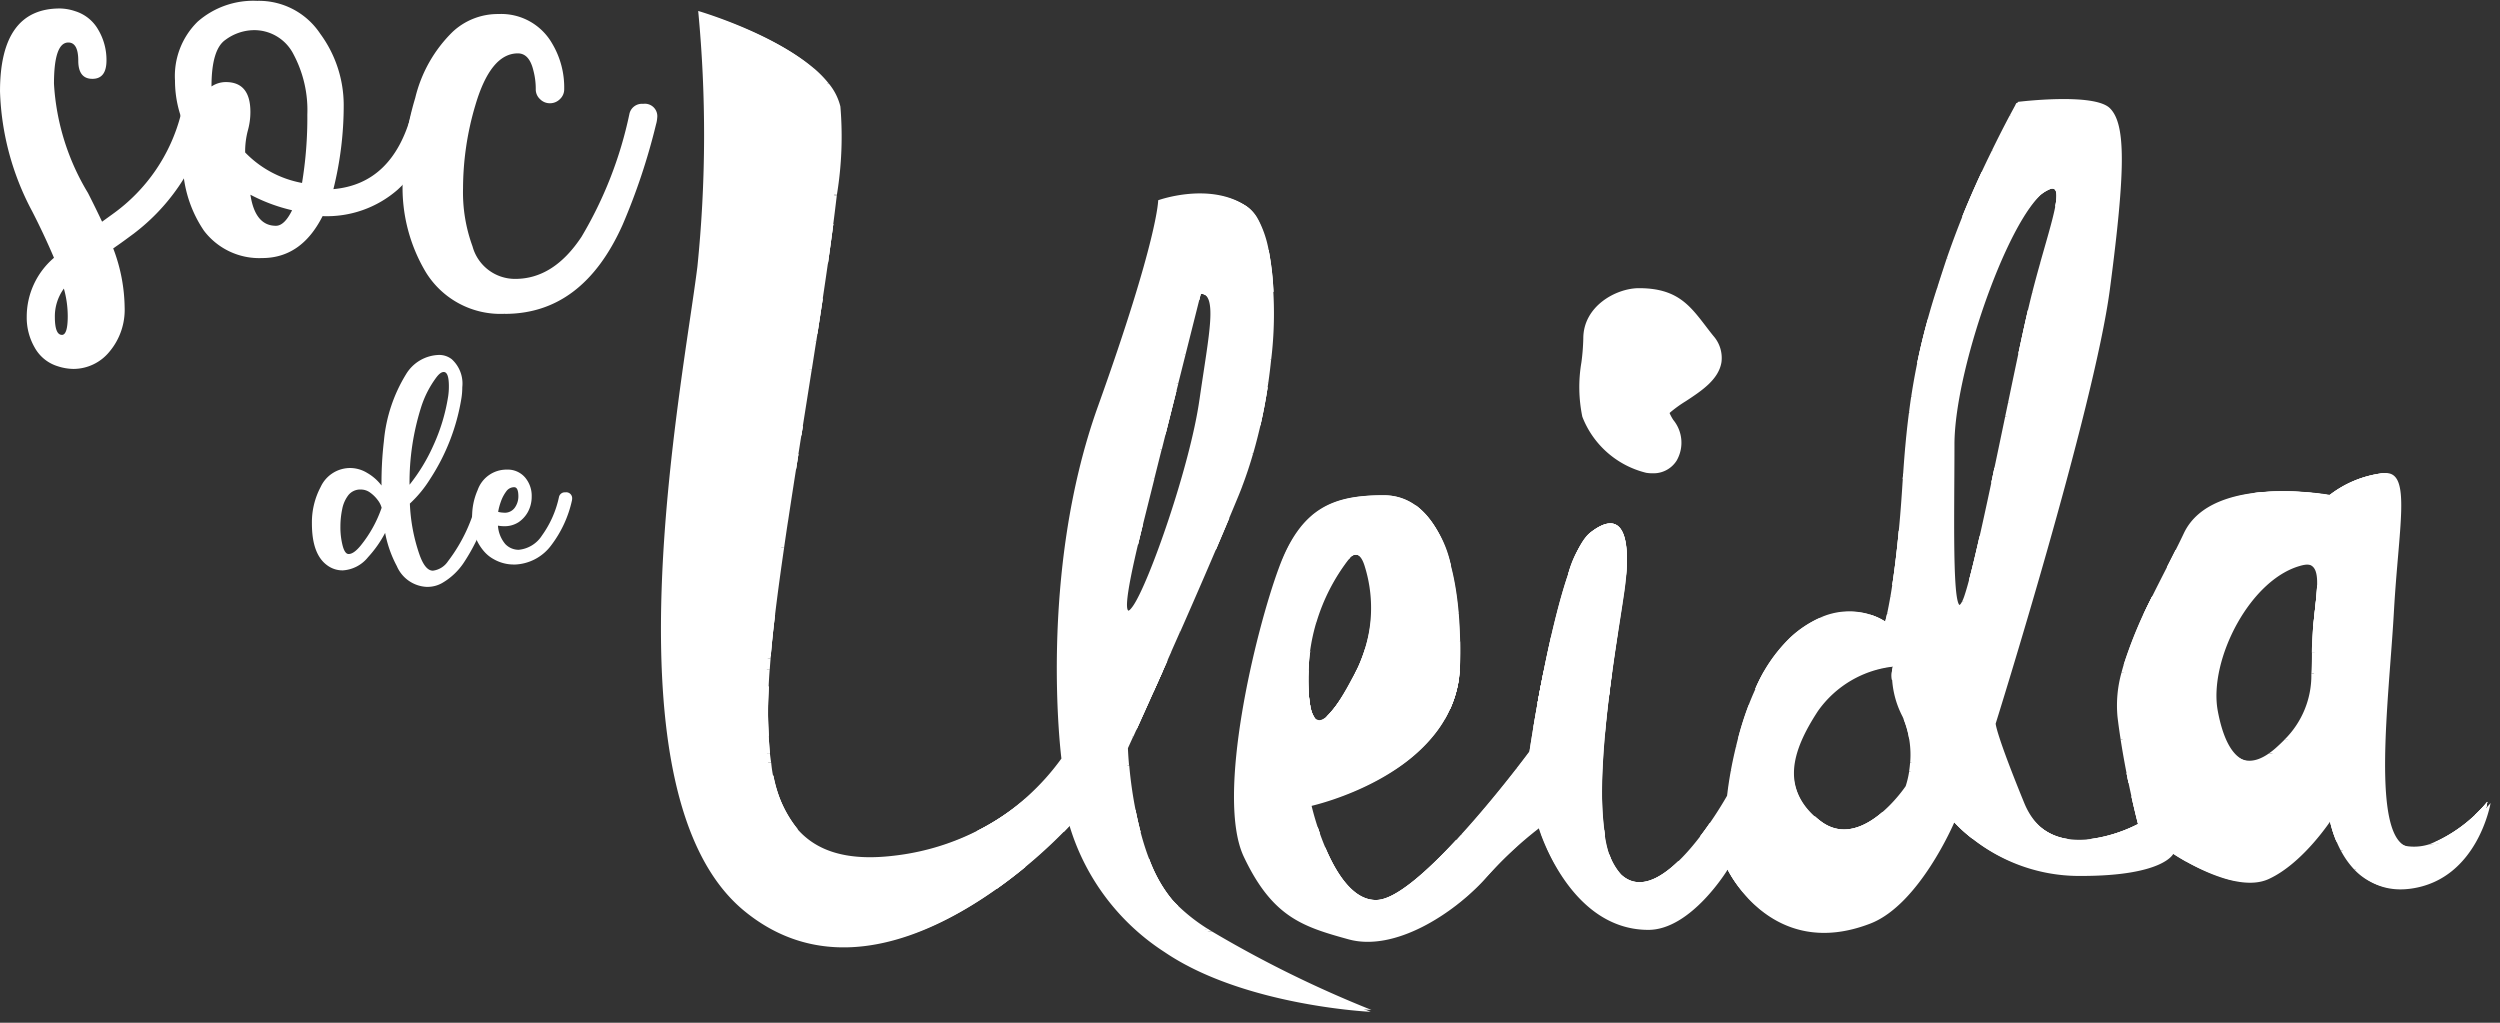 <svg id="Soc_de_Lleida" data-name="Soc de Lleida" xmlns="http://www.w3.org/2000/svg" width="194" height="79.365" viewBox="0 0 194 79.365">
  <rect x="0" y="0" width="194" height="79.365" fill="#333333" stroke="none"/>
  <g id="Grupo_99" data-name="Grupo 99">
    <path id="path24" d="M82.635,35.772s-3.2,3.939-6.278,3.448S74.756,27.647,75.126,21s1.353-10.83-.616-10.83a8.453,8.453,0,0,0-4.185,1.723S61.218,10.17,59,14.846,53.339,24.939,53.83,29.124a69.546,69.546,0,0,0,1.6,8.37s-6.769,3.694-8.986-1.723-2.217-6.156-2.217-6.156S51.862,5.245,53.093-4.111s1.231-12.8,0-14.029-7.139-.494-7.139-.494A82.012,82.012,0,0,0,40.538-6.571,57.875,57.875,0,0,0,37.09,10.907C36.6,18.786,35.737,21.74,35.737,21.74s-3.324-2.463-7.385,1.231-4.925,12.31-4.925,12.31-5.046,9.107-8.246,6.153-.37-17.726.246-22.157-.246-6.4-2.708-4.431S8.043,31.832,8.043,31.832-.327,43.156-3.776,43.405s-5.171-7.388-5.171-7.388S2.381,33.555,2.626,25.185.655,11.892-3.284,11.892s-6.4.986-8.121,5.662c-1.8,4.874-4.925,17.726-2.708,22.4s4.555,5.416,8.125,6.4,8.121-1.971,10.584-4.68A30.056,30.056,0,0,1,8.78,37.74s2.335,7.879,8.495,7.879c3.321,0,6.153-4.676,6.153-4.676s3.378,7.164,11.078,4.185c3.815-1.477,6.523-7.879,6.523-7.879a13.3,13.3,0,0,0,9.847,4.185c6.4,0,7.139-1.723,7.139-1.723s4.68,3.2,7.388,1.968S70.325,37,70.325,37s.986,6.153,6.153,5.416,6.156-6.648,6.156-6.648m-91.827-9.6a15.117,15.117,0,0,1,3.2-9.353s.737-.986,1.228.491a10.878,10.878,0,0,1-.982,8.861c-2.217,4.185-3.448,4.431-3.448,0m46.531,8.37s-3.448,5.171-6.648,2.708-2.338-5.416-.246-8.616a8.261,8.261,0,0,1,5.908-3.448s-.491,1.231.737,3.939a7.845,7.845,0,0,1,.249,5.416M41.89,19.771c-1.107,3.2-.861-5.662-.861-11.818s4.817-19.378,7.633-19.94c1.228-.246-.494,3.939-1.726,9.107S43,16.569,41.89,19.771M68.972,24.2c0,3.936-.616,5.413-2.833,7.385s-3.939.986-4.676-2.954,2.561-10.415,6.648-11.324c2.214-.491.861,2.954.861,6.893M21.593.09C19.919-2,19.4-3.256,16.569-3.256c-1.34,0-3.346,1.046-3.346,2.928s-.628,3.767-.105,5.86,4.5,4.814,5.544,3.139S16.99,5.95,18.349,4.693s4.919-2.51,3.244-4.6m-36.2,11.8c3.448-8.37,3.573-20.434.74-22.4S-20.762-11-20.762-11s0,2.954-4.676,16-2.833,27.324-2.833,27.324a18.623,18.623,0,0,1-13.171,7.633c-9.107,1.1-10.584-5.416-9.525-16.495s6.326-37.42,5.34-41.851-10.83-7.3-10.83-7.3A101.113,101.113,0,0,1-56.52-5.834c-1.167,9.356-7.445,40.865,3.63,49.976s25.235-6.648,25.235-6.648a17.734,17.734,0,0,0,7.385,9.847c6.156,4.185,16,4.638,16,4.638s-12.31-4.884-15.509-8.574-3.448-11.818-3.448-11.818,5.171-11.324,8.616-19.694m-2.954-7.385c-.737,5.168-3.939,14.278-5.168,16s-.249-2.708.737-6.648S-17.562-3.8-17.562-3.8c1.477,0,.74,3.136,0,8.306" transform="translate(110.637 26.539)" fill="#fff"/>
    <path id="path28" d="M32.91,46.024a1.2,1.2,0,0,1-.734.287c-.411-.019-10.163-.514-16.453-4.791a19.487,19.487,0,0,1-7.231-8.779A38.621,38.621,0,0,1,.973,38.464c-6.8,3.869-12.97,3.806-17.825-.188C-27.044,29.9-23.225,4.052-21.391-8.369c.233-1.592.437-2.967.571-4.032a100.436,100.436,0,0,0,.057-19.563.982.982,0,0,1,.348-.858.987.987,0,0,1,.909-.191C-18.444-32.7-9.1-29.85-8.029-25-7.388-22.134-9.043-11.7-10.8-.66c-1.091,6.877-2.121,13.375-2.533,17.665-.721,7.557-.1,11.85,2.022,13.921,1.359,1.324,3.442,1.8,6.37,1.442a17.937,17.937,0,0,0,12.22-6.881c-.265-2.405-1.4-15.26,2.916-27.305,4.463-12.453,4.6-15.506,4.6-15.63a.961.961,0,0,1,.648-.909c.185-.067,4.565-1.62,7.771.606,3.649,2.542,2.865,15.608-.389,23.506-3.139,7.63-7.767,17.835-8.5,19.442.07,1.3.545,7.892,3.183,10.938,3,3.455,14.954,8.227,15.072,8.275a.983.983,0,0,1,.6,1.123.783.783,0,0,1-.274.491" transform="translate(74.199 33.054)" fill="none"/>
    <path id="path32" d="M57.363,31.74a.984.984,0,0,0-1.171.274c-.791.97-3.289,3.413-5.337,3.085-.035-.006-.887-.188-1.043-4.051A88.3,88.3,0,0,1,50.2,21.7c.1-1.33.195-2.584.258-3.726.086-1.582.211-3.034.322-4.313.322-3.767.5-5.841-.485-6.909a1.893,1.893,0,0,0-1.435-.609A8.588,8.588,0,0,0,44.448,7.8c-1.939-.3-9.7-1.155-11.93,3.56-.447.944-.938,1.9-1.455,2.919-2.07,4.048-4.211,8.236-3.783,11.847A68.469,68.469,0,0,0,28.7,33.813c-1.2.5-3.276,1.116-4.855.555a3.441,3.441,0,0,1-2.035-2.105,51.189,51.189,0,0,1-2.105-5.7c.833-2.673,7.621-24.623,8.794-33.538,1.311-9.959,1.247-13.279-.281-14.807C26.8-23.2,22.2-22.791,20.284-22.552a.988.988,0,0,0-.737.494A82.109,82.109,0,0,0,14.077-9.866,58.266,58.266,0,0,0,10.594,7.8a76.965,76.965,0,0,1-1.053,9.41C7.79,16.6,5.03,16.585,2.2,19.152c-3.962,3.6-5.034,11.286-5.2,12.686-1.276,2.249-3.844,5.735-5.633,6.026a1.06,1.06,0,0,1-.96-.309c-2.4-2.217-.488-14.476.233-19.088.131-.845.246-1.569.322-2.128.475-3.426.121-5.349-1.116-6.051-.877-.5-1.946-.255-3.174.73-2.549,2.035-4.526,14.256-4.983,17.305-3.365,4.52-8.881,10.791-10.906,10.935-1.707.112-3.2-3.33-3.882-5.675a23.219,23.219,0,0,0,4.967-2.118c4.042-2.348,6.236-5.579,6.348-9.346.175-6.013-.877-10.373-3.05-12.61a5.165,5.165,0,0,0-3.821-1.652c-4.14,0-7.094,1.053-9.021,6.287a69.5,69.5,0,0,0-2.9,11.413c-.909,5.5-.833,9.426.233,11.672,2.332,4.925,4.833,5.834,8.721,6.906a6.575,6.575,0,0,0,1.735.226c3.49,0,7.372-2.5,9.806-5.174a35.692,35.692,0,0,1,3-2.957c1.027,2.418,3.719,7.206,8.909,7.206,2.622,0,4.868-2.319,6.061-3.844A9.269,9.269,0,0,0,9.356,42.879c3.065-1.187,5.388-5.053,6.44-7.1a14.469,14.469,0,0,0,9.519,3.483c4.29,0,6.306-.769,7.251-1.448,1.528.922,5.1,2.756,7.63,1.6a12.678,12.678,0,0,0,4.1-3.394c.944,2.284,2.992,4.734,6.667,4.211a7.739,7.739,0,0,0,5.716-4.077,11.363,11.363,0,0,0,1.25-3.362.985.985,0,0,0-.568-1.059m-91.08-6.97a13.968,13.968,0,0,1,.4-5.085c.632-2.542,2.077-5.1,2.325-5.069.514.061.708,2.861.156,5.343-.309,1.643-2.463,6.15-2.877,4.81m44.645,6.2c-.555.788-2.073,2.542-3.557,2.788A1.938,1.938,0,0,1,5.8,33.328c-2.284-1.758-2.29-3.8-.019-7.267a6.881,6.881,0,0,1,4-2.769,9.587,9.587,0,0,0,.9,3.129,6.873,6.873,0,0,1,.249,4.549M18.6,2.415c-.711,3.426-1.483,7.129-2.131,9.943-.01-1.509,0-3.148.006-4.5.006-1.011.013-2.006.013-2.944,0-2.743,1.053-7.327,2.686-11.675A26.161,26.161,0,0,1,22.3-13.053c-.179.727-.431,1.62-.67,2.453-.383,1.343-.813,2.858-1.2,4.5-.463,1.93-1.126,5.129-1.831,8.517M42.607,17.589a31.137,31.137,0,0,0-.249,3.518c0,3.8-.59,4.935-2.491,6.622-.376.332-1.078.871-1.573.7-.22-.077-.982-.526-1.464-3.091-.641-3.426,2.338-9.356,5.869-10.141a.22.22,0,0,1,.041-.006,12.3,12.3,0,0,1-.134,2.4" transform="translate(136.055 29.593)" fill="none"/>
    <path id="path36" d="M0,0V0Z" transform="translate(167.578 65.764)" fill="#fff"/>
    <path id="path40" d="M0,0V0Z" transform="translate(167.58 65.76)" fill="#fff"/>
    <path id="path44" d="M0,0Z" transform="translate(167.581 65.758)" fill="#fff"/>
    <path id="path48" d="M0,0H0Z" transform="translate(147.877 61.003)" fill="#fff"/>
    <path id="path52" d="M0,0H0Z" transform="translate(147.877 61.003)" fill="#fff"/>
    <path id="path56" d="M3.306,8.366a3.2,3.2,0,0,1-.485-.038,7.125,7.125,0,0,1-4.96-4.354,11.383,11.383,0,0,1-.07-4.22A16.73,16.73,0,0,0-2.063-2.1c0-2.514,2.555-3.9,4.319-3.9,2.922,0,3.914,1.292,5.168,2.925.188.246.386.507.609.782A2.58,2.58,0,0,1,8.659-.26C8.442,1.1,7.089,1.983,5.9,2.764a9.848,9.848,0,0,0-1.2.861.643.643,0,0,0-.067.067,3.407,3.407,0,0,0,.29.536,2.786,2.786,0,0,1,.255,3.158,2.12,2.12,0,0,1-1.872.979" transform="translate(124.927 28.362)" fill="#fff"/>
    <path id="path60" d="M77.562,31.58c0-.6.01-1.219.032-1.853l-7.627-.019c-.211.214-.434.427-.683.648a5.488,5.488,0,0,1-.517.405Zm.341-7.018c.048-.683.1-1.356.15-2.01l-5.946.386c0,.022,0,.038,0,.057,0,.568-.013,1.078-.041,1.55Zm.6-8.405c.029-.348.057-.686.083-1.014l-7.566.494ZM54.165,4.849c.089-.341.172-.679.255-1.018L48.538,3.5c-.08.37-.156.743-.236,1.12ZM-52.575-22.68c.013.3.032.606.045.931l9.56.549a8.34,8.34,0,0,0-1.11-1.152Zm10.22,10.093-10.109-.581c-.022.657-.054,1.324-.093,1.994l10.195-1.362a.28.28,0,0,1,.006-.051M-53.918-.1c-.032.217-.064.437-.092.657L-44.3.944c.115-.715.223-1.423.335-2.128Zm-.775,5.8c-.022.195-.048.386-.07.581l4.351-.408Zm-.654,6.316q-.139,1.656-.236,3.337l9.136-.6c.1-.683.2-1.384.313-2.1ZM-55.7,23.94c0,.089.01.182.013.271l8.121.019c.019-.271.041-.549.064-.829Zm3.356,15.206a14.512,14.512,0,0,0,1.26,1.9l11.235-.715ZM65.763,30.479A4.47,4.47,0,0,1,65.3,29.7l-8.042-.022a.024.024,0,0,0,0,.013Zm-17.114-6s0-.01.006-.016l-.246.016Zm.364-5.206-4.061-.284c-.185.37-.322.325-.427-.029l-5.132-.357c-.1.568-.185,1-.252,1.311ZM44.442,4.463c.054-.386.115-.785.185-1.193L41.01,3.062c-.061.408-.118.826-.172,1.257ZM43.035-5.4,47-5.171c.287-.772.59-1.522.9-2.233L43.763-7.64c-.258.782-.5,1.522-.727,2.242m7.359.421,5.806.335c.032-.2.057-.389.083-.571q.115-.885.217-1.7L51-7.225c-.2.711-.405,1.464-.606,2.249M-20.459-.469c-.249.73-.514,1.509-.8,2.325l5.388.214c.2-.778.386-1.534.565-2.242Zm1.911,45.2.144.124,5.139-.278-.29-.191Zm58.132-4.029,1.783.169c.08-.1.159-.207.236-.309Zm20.492-1.419-8.737.6a13.852,13.852,0,0,0,2.737.278,15.053,15.053,0,0,0,6-.88M37.855,20a5.431,5.431,0,0,0-3.975.258ZM16.285,3.346l5.378.214h0a20.653,20.653,0,0,1,1.984-1.4l-7.4.7c.006.159.022.322.038.485M-11.113,29.5c-.1.769-.182,1.528-.239,2.265l12.514.1A13.248,13.248,0,0,0,3.8,29.535Zm16.865,7.93,5.091-.322-4.762-.038c-.108.121-.22.242-.329.36m4.625-5.5,6.68.054c.032-.791.086-1.6.156-2.415l-5.656-.016c-.108.657-.166,1.046-.166,1.046s-.383.52-1.014,1.33M32.11,30.639,27.421,30.2c-.166.683-.3,1.314-.4,1.86l4.839.038a5.568,5.568,0,0,1,.249-1.461M13.082,21.615l5.184-.335c.128-.826.246-1.573.341-2.207l-4.976.325c-.191.721-.373,1.467-.549,2.217m-14.428.941,7.353-.478c-.013-.759-.051-1.483-.108-2.172L-.9,20.348a11.215,11.215,0,0,1-.45,2.207m-3.809-1.927-4.227.274c-.188.708-.373,1.448-.552,2.214l4.3-.281a14.872,14.872,0,0,1,.475-2.207m-10.562.689-9.4.616a.59.59,0,0,0,0,.073l8.737.813q.325-.732.663-1.5m9.624,22.556c.207.1.424.195.641.284l3.85-.207-2.367-.226Zm-19.1-12.217,5.518.041c-.073-.826-.089-1.343-.089-1.343s.144-.319.4-.88l-5.585-.013c.08,1.037.156,1.63.156,1.63s-.131.211-.4.565M-17.154,7.19l-5.8-.23c-.2.7-.383,1.4-.545,2.105l5.77.4c.179-.708.37-1.477.571-2.274m6.29,2.753c.3-.8.574-1.627.817-2.472l-4.881-.195c-.195.769-.411,1.553-.641,2.341ZM-11.913,2.23l3.043-.29q.124-.871.211-1.732L-13.6-.077c-.1.679-.217,1.426-.335,2.223ZM-8.867-8.38a8.105,8.105,0,0,0-.817-2.332l-5.356-.306-2.469.329c-.089.456-.217,1.046-.405,1.79ZM48.742,32.23a.25.25,0,0,0-.016-.045l-7.8-.724c-.019.255-.048.494-.08.708Zm-96.2-.75q-.053-.364-.1-.746l-7.42.485c.013.067.026.137.038.2ZM57.2-15.525a8.189,8.189,0,0,0-.424-2.893l-8.125-.316c-.341.644-.829,1.585-1.381,2.718l9.452.542Zm7.49,40.052a11.5,11.5,0,0,1,.274-1.123l-7.467.488c-.064.207-.121.411-.172.616Zm-2.38,14.6a15.006,15.006,0,0,0,2.756,1.209l4.042-.217a10.718,10.718,0,0,0,2.054-1.6Zm13.088.651,7.818-.424a8.065,8.065,0,0,0,1.3-1.681l-1.1-.006-2.223.153a3.912,3.912,0,0,1-1.726.137c-.019,0-.032-.01-.051-.013l-5.069.351A6.56,6.56,0,0,0,75.4,39.781" transform="translate(107.299 27.703)" fill="#fff"/>
    <path id="path64" d="M77.752.2,71.911.188a7.01,7.01,0,0,1-2.1,5.164l7.63.019C77.5,3.7,77.624,1.924,77.752.2M64.539.169,57.174.15a9.493,9.493,0,0,0-.306,3.4q.105.895.246,1.77l8.042.022a9.828,9.828,0,0,1-.683-2.284A7.915,7.915,0,0,1,64.539.169M37.416.1,29.432.077a22.4,22.4,0,0,0-2.006,5.164l4.916.013a15.793,15.793,0,0,1,1.225-2.2A7.605,7.605,0,0,1,37.416.1M-47.718-.124-55.84-.147c.073,1.774.211,3.506.434,5.171l7.6.019a42.691,42.691,0,0,1,.086-5.168M-19.51,5.117c.466-1.027,1.3-2.877,2.319-5.161L-25.3-.067c0,2.195.105,3.978.2,5.171ZM5.817.016-2.2-.006c-.093.2-.188.4-.3.609C-4.7,4.772-5.928,5.018-5.928.6c0-.211.006-.415.016-.619l-4.443-.01c-.367,1.687-.683,3.451-.909,5.164l14.913.038A8.832,8.832,0,0,0,5.817.016m11.247,5.2c.147-1.748.364-3.518.59-5.164L12.337.032c-.427,2.128-.75,4.042-.931,5.168ZM47.3,4.038S47.773,2.53,48.5.128L39.365.105a7.231,7.231,0,0,0,.823,3.442A6.637,6.637,0,0,1,40.7,5.276l6.948.019A6.2,6.2,0,0,1,47.3,4.038" transform="translate(107.449 52.06)" fill="#fff"/>
    <path id="path68" d="M71.967.392,63.613.937A34.423,34.423,0,0,0,61.4,6.248l7.471-.485a13.057,13.057,0,0,1,3.1-5.372M9.911,4.433l-7.353.478a13.513,13.513,0,0,1-1,2.405,10.56,10.56,0,0,1-2.022,2.96l9.6-.625A8.546,8.546,0,0,0,9.9,6.334q.029-.981.013-1.9m-11.637.759-4.3.281c-.392,1.681-.75,3.467-1.021,5.235l5.668-.37c-.325-.4-.494-1.384-.494-3.021a15.563,15.563,0,0,1,.15-2.124M-43.742,7.929l-7.943.517a49.254,49.254,0,0,0,.619,5.129l7.42-.485a34.272,34.272,0,0,1-.1-5.161m28.556,3.308c.549-1.219,1.4-3.1,2.383-5.324l-8.44.552c0,2.153.092,3.933.185,5.155ZM21.436,8.851c.226-1.885.494-3.684.73-5.215l-5.18.338c-.421,1.834-.785,3.687-1.065,5.238Zm31.12-2.029c.447-1.467.986-3.27,1.569-5.27l-11.082.724c-.093.424-.153.622-.153.622a4.3,4.3,0,0,0-1.132-.539l-3.975.258a8.437,8.437,0,0,0-2.252,1.509,12.068,12.068,0,0,0-2.715,3.984l6.941-.453a8.742,8.742,0,0,1,3.748-1.324,2.717,2.717,0,0,0-.083,1.085ZM76.008,5.3l5.949-.389c.07-.967.137-1.892.182-2.743s.108-1.675.169-2.447L76.41.1c-.038,1.282-.4,3.168-.4,5.2" transform="translate(103.395 45.347)" fill="#fff"/>
    <path id="path72" d="M81.16,3.639a10.3,10.3,0,0,0,1.2-3.152,11.834,11.834,0,0,1-4.054,3.129ZM13.7-2.055l-6.68-.051C6.036-.84,4.441,1.144,2.725,3.03l5.27.041c.494-.418.778-.622.778-.622s.07.239.217.628l4.906.038A26.264,26.264,0,0,1,13.7-2.055M-48.737,2.628a9.729,9.729,0,0,1-2.073-5.184l-7.477-.057a29.491,29.491,0,0,0,1.407,5.177Zm25.71-4.967-5.518-.045a18.334,18.334,0,0,1-6.284,5.12l6.74.054c.36-.367.558-.587.558-.587s.048.217.166.59l5.219.041a32.243,32.243,0,0,1-.88-5.174m20.833.163-12.514-.1A20.994,20.994,0,0,0-14.571,2.9l6.341.048A21.5,21.5,0,0,1-8.89.733a21.739,21.739,0,0,0,6.7-2.909m47.58.37L37.494-1.87a7.1,7.1,0,0,1-.268,1.132s-3.432,5.152-6.622,2.7a4.609,4.609,0,0,1-2.1-3.9l-4.839-.035C23.446-.786,23.37,0,23.37,0a29.437,29.437,0,0,1-2.105,3.177L40.25,3.32c.424-.81.657-1.362.657-1.362a9.993,9.993,0,0,0,1.5,1.381l7.656.057A4.337,4.337,0,0,1,46.3.487c-.364-.89-.663-1.64-.919-2.294m30.064,5.4C74.6,2.838,74.273.886,74.216-1.583L54.369-1.739c.447,2.278.89,3.943.89,3.943a11.359,11.359,0,0,1-4.006,1.2l17.442.137a17.243,17.243,0,0,0,1.4-1.828,9.008,9.008,0,0,0,.558,1.841Z" transform="translate(110.655 61.742)" fill="#fff"/>
    <path id="path76" d="M82.175,9.578a8.638,8.638,0,0,0,.281-1.085,12.635,12.635,0,0,1-.963,1.021ZM37.162,2.085a7.378,7.378,0,0,1,.507,3.343l7.8.727a34.784,34.784,0,0,1-1.193-3.407ZM30.4,1.456,25.14.965a27.185,27.185,0,0,0-.982,3.206l4.689.437A12.649,12.649,0,0,1,30.4,1.456M14.333-.043,9.009-.537C8.773.7,8.575,1.826,8.428,2.7l5.55.517c.1-1.094.22-2.195.354-3.263M2.655-1.131l-7.873-.734c-.118.258-.246.523-.389.791A16.662,16.662,0,0,1-7.04,1.262l8.6.8A8.594,8.594,0,0,0,2.655-1.131M-8.995-2.215l-4.271-.4c-.239,1.049-.466,2.137-.664,3.231l5.053.472a11.346,11.346,0,0,1-.166-2.163c0-.392.022-.772.048-1.142M-50.412-6.078-59-6.879c-.022,1.1-.029,2.2-.006,3.3l8.249.772c.026-.316.054-.638.086-.96.067-.708.153-1.48.255-2.306m29.36,6.032c.427-.954.9-2.019,1.41-3.164l-8.737-.813c-.032,1.187-.035,2.29-.019,3.3ZM74.3,5.549l-8.791-.82c-1.2.842-2.23.75-3-.281L54,3.654c.188,1.206.405,2.361.609,3.356L74.49,8.86A24.516,24.516,0,0,1,74.3,5.549" transform="translate(110.561 53.735)" fill="#fff"/>
    <path id="path80" d="M16.13,1.925A8.639,8.639,0,0,0,16.41.841a12.635,12.635,0,0,1-.963,1.021ZM8.445,1.208A21.635,21.635,0,0,1,8.263-1.23l-19.847-.153c.051.252.1.5.15.74Z" transform="translate(176.606 61.388)" fill="#fff"/>
    <path id="path84" d="M71.967.392,63.613.937A34.423,34.423,0,0,0,61.4,6.248l7.471-.485a13.057,13.057,0,0,1,3.1-5.372M9.911,4.433l-7.353.478a13.513,13.513,0,0,1-1,2.405,10.56,10.56,0,0,1-2.022,2.96l9.6-.625A8.546,8.546,0,0,0,9.9,6.334q.029-.981.013-1.9m-11.637.759-4.3.281c-.392,1.681-.75,3.467-1.021,5.235l5.668-.37c-.325-.4-.494-1.384-.494-3.021a15.563,15.563,0,0,1,.15-2.124M-43.742,7.929l-7.943.517a49.254,49.254,0,0,0,.619,5.129l7.42-.485a34.272,34.272,0,0,1-.1-5.161m28.556,3.308c.549-1.219,1.4-3.1,2.383-5.324l-8.44.552c0,2.153.092,3.933.185,5.155ZM21.436,8.851c.226-1.885.494-3.684.73-5.215l-5.18.338c-.421,1.834-.785,3.687-1.065,5.238Zm31.12-2.029c.447-1.467.986-3.27,1.569-5.27l-11.082.724c-.093.424-.153.622-.153.622a4.3,4.3,0,0,0-1.132-.539l-3.975.258a8.437,8.437,0,0,0-2.252,1.509,12.068,12.068,0,0,0-2.715,3.984l6.941-.453a8.742,8.742,0,0,1,3.748-1.324,2.717,2.717,0,0,0-.083,1.085ZM76.008,5.3l5.949-.389c.07-.967.137-1.892.182-2.743s.108-1.675.169-2.447L76.41.1c-.038,1.282-.4,3.168-.4,5.2" transform="translate(103.395 45.347)" fill="#fff"/>
    <path id="path88" d="M60.527.111,51.633.089a3.816,3.816,0,0,0,0,.6ZM49.684.083,41.7.064q-.364.641-.67,1.317l6.941-.45A8.516,8.516,0,0,1,49.684.083M18.086,0,10.073-.023c-.1.2-.191.405-.3.609A10.618,10.618,0,0,1,7.754,3.55l9.6-.625A8.653,8.653,0,0,0,18.086,0M6.353-.032,1.91-.042c-.284,1.314-.539,2.673-.743,4.019l5.665-.367c-.325-.4-.494-1.388-.494-3.024,0-.211.006-.411.016-.619M-35.53,1.2l-7.94.517c.077,1.12.188,2.217.329,3.289l7.6.019c-.061-1.18-.054-2.456.01-3.825m28.556,3.3c.485-1.075,1.206-2.676,2.048-4.568L-13.032-.08c.006,2.073.1,3.783.185,4.973ZM29.649,2.121c.086-.711.179-1.41.271-2.089L24.606.019c-.175.871-.332,1.7-.472,2.463Z" transform="translate(95.183 52.076)" fill="#fff"/>
    <path id="path92" d="M26.227,4.2,16.744,5.234c-.265.951-.6,2.08-1.011,3.4l5.113-.555c.073-.3.118-.475.118-.475A.678.678,0,0,1,21.605,8l5-.545A20.84,20.84,0,0,0,26.227,4.2m-45.063,8.217,9.956-1.088c.175-1.136.348-2.258.514-3.353l-9.978,1.088c-.15,1.021-.319,2.144-.491,3.353M87.272.829,92.146.3c.1-1.314.15-2.405.137-3.311L81.562-1.844C81.064-.769,80.548.4,80.053,1.617l5.088-.555A3.63,3.63,0,0,1,86.95-.552c.456-.089.5.427.322,1.381" transform="translate(72.216 15.193)" fill="#fff"/>
    <path id="path96" d="M.039,4.994l10.105.581a27.845,27.845,0,0,0,.271-6.852,4.455,4.455,0,0,0-.884-1.761l-9.56-.549C.084-1.21.151,1.807.039,4.994M35.191,6.082a6.531,6.531,0,0,1-.115.925l7.739.443a2.709,2.709,0,0,0-.753-.88c-2.823-1.959-6.871-.488-6.871-.488M103.5,10.937l5.5.316a69.546,69.546,0,0,0,.7-8.536l-9.927-.571a70.874,70.874,0,0,0-3.5,8.351.22.22,0,0,0-.01.026l4.131.236c1.349-3.1,2.826-5.429,3.971-5.659.954-.191.128,2.3-.868,5.837" transform="translate(54.799 9.541)" fill="#fff"/>
    <path id="path100" d="M63.82,4.831a2.384,2.384,0,0,0-.494-.778c-1.228-1.228-7.117-.491-7.117-.491s-.191.348-.514.954ZM-37.04.9c-3.155-2.721-8.794-4.367-8.794-4.367s.166,1.573.3,4.035Z" transform="translate(100.257 4.456)" fill="#fff"/>
    <path id="path104" d="M61.414,7.257c.463-1.585.957-3.3,1.458-5.066l-5.318-.37c-.472,2.1-.893,3.79-1.193,4.66a3.657,3.657,0,0,1-.169.411ZM55.481,1.675l-4.195-.29c-.217,2.316-.459,3.991-.654,5.123l5.132.357a29.239,29.239,0,0,1-.284-5.19M.373-2.156l-4.7-.325C-4.842-.727-5.42,1.027-5.981,2.571l4.265.3C-1.1,1.42-.495-.013.064-1.368c.105-.258.211-.523.309-.788m3.3,5.4,4.935.345a.458.458,0,0,0,.035-.048.586.586,0,0,1,1.075.124l6.82.475c-.922-3.544-2.715-5.506-5.193-5.506-3.614,0-5.981.839-7.672,4.609M25.624,4.769l4.472.309c.373-3.761-.526-5.324-2.8-3.5a7.756,7.756,0,0,0-1.668,3.193m-32.112-7.4-5.77-.4c-.408,1.726-.721,3.439-.957,5.1l5.467.38c.147-.612.3-1.238.453-1.853.191-.762.475-1.9.807-3.228M-44.107-.083l9.212.641c.249-1.646.517-3.365.791-5.113L-43.6-5.212c-.188,1.656-.367,3.375-.51,5.129M83.45,8.792l5.93.411c.038-.517.07-1.018.1-1.5.073-1.317.172-2.536.265-3.649L72.77,2.878c-.813,1.627-1.71,3.317-2.494,5l7.19.5C78.7,6.23,80.5,4.469,82.483,4.029c1.8-.4,1.238,1.805.967,4.762" transform="translate(96.06 39.803)" fill="#fff"/>
    <path id="path108" d="M77.691,6.073C77.63,4.8,77.32,4.1,76.523,4.1a8.416,8.416,0,0,0-4.172,1.716,21.42,21.42,0,0,0-5.831-.182ZM53.065-.071,47.2-.3c-.354,1.7-.721,3.451-1.075,5.126l5.6.22c.469-1.723.919-3.445,1.34-5.113M43.339-.457,39.734-.6c-.2,1.528-.354,3.212-.478,5.152l3.895.153c0-.967.01-1.92.01-2.817a17.887,17.887,0,0,1,.179-2.345M20.56-1.36l-5.378-.214a6.785,6.785,0,0,0,.166,1.046c.523,2.086,4.482,4.794,5.525,3.129S19.207-.109,20.56-1.36M-10.031-2.572l-5.011-.2c-.061.4-.118.8-.179,1.225a39.57,39.57,0,0,1-.81,3.9l4.881.195a40.736,40.736,0,0,0,1.12-5.123m-6.941-.278-5.391-.214c-.223.644-.459,1.308-.708,2.006-.37,1.027-.692,2.061-.982,3.1l5.8.23c.415-1.659.864-3.442,1.286-5.12M-55.8.781l9.582.38c.271-1.707.545-3.429.813-5.136l-9.713-.386c-.226,1.6-.463,3.324-.683,5.142" transform="translate(108.402 32.623)" fill="#fff"/>
    <path id="path112" d="M60.62,0C59.526.064,58.7.169,58.7.169s-.019.032-.054.1ZM-7.774,7.774a9.3,9.3,0,0,1-.2,1.391l7.011-.938c-2.817-1.9-6.81-.453-6.81-.453m-25.056-.456L-43.022,8.68c-.083,1.413-.207,2.842-.383,4.243-.038.309-.083.641-.131,1l10.019-1.34c.271-1.895.5-3.672.686-5.26" transform="translate(97.766 7.85)" fill="#fff"/>
    <path id="path116" d="M78.953,2.753A10.258,10.258,0,0,0,80.1-.309a11.207,11.207,0,0,1-4.533,3.3Zm-102.7,1.359-4.845.309A18.613,18.613,0,0,0-24.163,9.9l4.989-.345A13.948,13.948,0,0,1-21.943,7.3a10.8,10.8,0,0,1-1.8-3.183m-9.6.609L-56.7,6.208a11.686,11.686,0,0,0,1.767,1.825c7.621,6.265,16.7.724,21.6-3.311M5.781,2.233l-5.646.36C-2.114,5.021-4.513,7.19-6,7.3c-1.856.134-3.212-2.038-4.064-4.054l-6.329.405c.032.07.057.147.093.214,1.391,2.935,2.829,4.313,4.593,5.177l10.89-.756A17.612,17.612,0,0,0,2.342,5.576,35.952,35.952,0,0,1,5.781,2.233M73.8,3.111c-1.25-.255-1.726-2.3-1.828-5.088L52.487-.736c.287,1.3.51,2.144.51,2.144S46.346,5.034,44.091-.2l-10.948.7c-1.286,1.1-3.078,2-4.8.67-.147-.112-.274-.223-.4-.338l-8.188.52c-1.716,2.479-4.708,5.978-6.865,3.991a5.789,5.789,0,0,1-1.324-3.467l-4.874.309a14.231,14.231,0,0,0,3.426,5.349l9.442-.657a14.748,14.748,0,0,0,1.547-2.026,9.379,9.379,0,0,0,1.234,1.834l13.646-.947a24.437,24.437,0,0,0,2.657-4.568,13.076,13.076,0,0,0,7.078,3.895l8.734-.606c.935-.421,1.116-.836,1.116-.836s.44.3,1.123.683l8.849-.616A17.879,17.879,0,0,0,67.839.916a9.2,9.2,0,0,0,.89,2.546Z" transform="translate(112.915 62.538)" fill="#fff"/>
    <path id="path120" d="M63.9,3.637,58.09,3.3c-.08.325-.163.654-.242.992-.411,1.723-.989,4.472-1.614,7.48l5.882.335c.8-3.247,1.448-6.223,1.783-8.472m-9.206-.53-3.962-.226a52.67,52.67,0,0,0-2.022,8.46l3.617.207a50.12,50.12,0,0,1,2.367-8.44M-1.172-.1l-9.043-.52c-.443,1.783-1.212,4.472-2.549,8.431l5.152.3c.683-2.708,1.19-4.731,1.19-4.731,1.107,0,.963,1.764.514,4.826l4.947.284A29.562,29.562,0,0,0-1.172-.1M23.987,9.921l7.48.427c1.2-.845,2.153-1.812,1.123-3.1-1.665-2.086-2.188-3.337-5-3.337-1.337,0-3.337,1.043-3.337,2.919,0,1.018-.182,2.038-.265,3.088M-34.937-2.041l-9.94-.571c-.083,1.321-.2,2.651-.364,3.962-.15,1.187-.383,2.74-.651,4.555l9.72.561c.469-3.034.9-5.94,1.234-8.507" transform="translate(99.603 19.425)" fill="#fff"/>
    <path id="path124" d="M59.144,0,51.325.424a4.616,4.616,0,0,0,4.188,1.368A6.372,6.372,0,0,0,59.144,0M44.474,1.056c.191-.086.376-.185.561-.29L40.993.982a5.041,5.041,0,0,0,3.48.073M.272,3.187l-7.86.427A6.874,6.874,0,0,0-3.483,4.979,5.852,5.852,0,0,0,.272,3.187m-20.386,1.1-9.41.51a25.664,25.664,0,0,0,2.861.915c2.054.568,4.434-.179,6.549-1.426m-4.829,7.027a89.082,89.082,0,0,1-12.393-6.1l-5.139.278c.488.408,1.014.81,1.585,1.2,6.131,4.169,15.946,4.619,15.946,4.619M16.629,2.3,4.638,2.951c1.754,1.665,4.715,3.219,9.05,1.541A8.206,8.206,0,0,0,16.629,2.3" transform="translate(131.373 67.061)" fill="#fff"/>
    <path id="path128" d="M64.756,0,58.689.574c-.214.915-.466,2.067-.743,3.365l6.176-.584C64.38,2.134,64.6,1,64.756,0m-9.8.928-4.042.383c-.313,1.116-.584,2.22-.82,3.372l3.857-.364c.29-1.126.628-2.268,1-3.391m-21.6,2.045-8.223.778a27.948,27.948,0,0,0-.258,3.317l7.4-.7c1.257-.868,2.313-1.86,1.247-3.187-.057-.073-.112-.144-.166-.211M-.25,6.15l-5.11.485c-.045.306-.093.625-.137.947-.105.734-.262,1.547-.453,2.4l5.081-.478C-.617,8.393-.41,7.267-.25,6.15m-7.136.676-5.71.539c-.083.236-.166.466-.252.708-.322.893-.609,1.793-.871,2.7l5.984-.568c.281-1.116.568-2.262.849-3.375m-39.121,7,9.6-.909c.172-1.1.348-2.22.526-3.343l-9.767.925c-.128,1.081-.252,2.195-.364,3.327" transform="translate(98.679 23.493)" fill="#fff"/>
    <path id="path132" d="M20.769,1.964l-8.584-.813A19.141,19.141,0,0,1,2.041,5.515c-5.719.692-8.418-1.633-9.369-6.207l-7.589-.718A24.933,24.933,0,0,0-12.4,5.967L10,8.086a38.408,38.408,0,0,0,5.78-5.024,15.925,15.925,0,0,0,3.075,5.863l5.228.491c-.166-.156-.319-.313-.453-.466-1.534-1.77-2.386-4.565-2.858-6.986m12.342,8.306,9.461.9a17.278,17.278,0,0,0,5.34-3.933c.941-1.037,1.774-1.853,2.443-2.469L45.64,4.318c-2.23,2.4-4.6,4.526-6.067,4.632C37.2,9.119,35.64,5.527,34.91,3.3l-6.319-.6a8.647,8.647,0,0,0,.679,2.81,10.35,10.35,0,0,0,3.841,4.756M81.319,7.693,62.888,5.948c-1.467,1.41-3.1,2.258-4.428,1.04a3.669,3.669,0,0,1-.9-1.544l-4.81-.453c1.065,2.306,3.493,6.166,7.8,6.166,3.311,0,6.131-4.66,6.131-4.66s3.365,7.139,11.04,4.169a9.171,9.171,0,0,0,3.6-2.973" transform="translate(67.345 60.885)" fill="#fff"/>
    <path id="path136" d="M63.468,0,57.644.383c-.73,3.467-1.445,6.734-1.971,8.705l5.372-.354c.8-2.762,1.64-5.774,2.424-8.734m-9.04.59L50.559.845c-.016.23-.032.447-.048.683-.226,3.64-.533,6.223-.8,7.949L54.5,9.164c-.124-2.042-.089-5.439-.077-8.574M12.775,3.321l-7.716.5A8.946,8.946,0,0,0,2.188,8.15c-.421,1.142-.915,2.724-1.394,4.533l4.223-.278A15.094,15.094,0,0,1,7.582,7.416s.737-.982,1.228.488a10.06,10.06,0,0,1,.469,4.22l6.794-.443c-.351-4.16-1.5-7.043-3.3-8.361m11.031,7.853,4.973-.325c.057-.367.105-.7.147-.982.612-4.415-.246-6.377-2.7-4.415-.868.7-1.7,3.014-2.421,5.723M-36.276,6.533l-9.133.6c-.166,2.868-.226,5.77-.121,8.584l8.2-.536c.029-.376.064-.756.1-1.142.2-2.054.539-4.635.957-7.506M-5.541,13.1c1.238-2.807,2.59-5.927,3.806-8.826l-4.657.306A34.424,34.424,0,0,1-9.1,11.094c-1.2,1.681-.284-2.523.676-6.386l-5.732.376a69.047,69.047,0,0,0-.788,8.629ZM71.035,8.08,88.761,6.919c.329-3.85.485-6.128-.963-6.128a8.432,8.432,0,0,0-4.172,1.716S74.55.791,72.342,5.451c-.405.858-.852,1.735-1.308,2.628" transform="translate(97.126 35.926)" fill="#fff"/>
    <path id="path140" d="M4.032.572c-2.82-1.9-6.81-.456-6.81-.456a7.063,7.063,0,0,1-.118.925l2.386.137Z" transform="translate(92.77 15.506)" fill="#fff"/>
    <path id="path144" d="M4.2,2.206l4.874-.533c.1-1.276.144-2.341.137-3.231l-.478-.026L-1.509-.468c-.5,1.075-1.018,2.246-1.509,3.461l5.085-.555A3.634,3.634,0,0,1,3.879.824c.456-.093.5.431.322,1.381" transform="translate(155.288 13.816)" fill="#fff"/>
    <path id="path148" d="M6.073.332l-9.94-.571c-.083,1.321-.2,2.651-.364,3.962-.038.306-.083.638-.131.992L5.658,3.375c.15-1.056.29-2.073.415-3.043" transform="translate(58.593 17.052)" fill="#fff"/>
    <path id="path152" d="M26.034,0,16.551,1.037c-.265.951-.6,2.08-1.011,3.4l5.113-.555c.073-.3.118-.475.118-.475a.678.678,0,0,1,.641.389l5-.545A20.84,20.84,0,0,0,26.034,0M-18.7,5.94l9.723.561c.14-.922.281-1.831.415-2.724l-9.978,1.088c-.051.348-.105.7-.159,1.075" transform="translate(72.409 19.39)" fill="#fff"/>
    <path id="path156" d="M23.19,0,17.123.574c-.214.915-.466,2.067-.743,3.365l6.176-.584C22.814,2.134,23.031,1,23.19,0m-9.8.928-4.042.383c-.313,1.116-.584,2.22-.82,3.372l3.857-.364c.29-1.126.628-2.268,1-3.391M-16.441,3.751c-.061.689-.156,1.391-.214,2.1l7.48.427c1.2-.845,2.153-1.815,1.123-3.1-.057-.073-.112-.144-.166-.211Z" transform="translate(140.245 23.493)" fill="#fff"/>
    <path id="path160" d="M24.142.069,21.157-.049,19.09.145c-.045.309-.089.625-.137.947-.1.734-.258,1.547-.45,2.405l5.081-.482c.22-.979.408-1.965.558-2.947M17.064.337l-5.71.542c-.083.233-.166.466-.252.7-.319.9-.606,1.8-.868,2.7l5.984-.565c.278-1.116.568-2.265.845-3.378m-34.4,3.257,5.3.211c.038-.242.077-.482.115-.724Z" transform="translate(74.227 29.982)" fill="#fff"/>
    <path id="path164" d="M0,1.587,9.6.678C9.665.3,9.723-.094,9.787-.48L.293-1.14Q.14.2,0,1.587" transform="translate(52.172 35.729)" fill="#fff"/>
    <path id="path168" d="M55.568,2.384l-9.487-.66q-.33.656-.673,1.327ZM35.421,3.7c.249-.868.5-1.761.759-2.67L30.866.664c-.3,1.33-.581,2.494-.82,3.391ZM28.789.521,24.594.231c-.166,1.761-.345,3.152-.507,4.214l4.791-.313c-.057-.96-.083-2.217-.089-3.611M-1.068,3.615l4.475.309C3.777.164,2.878-1.4.6.422A7.756,7.756,0,0,0-1.068,3.615m-27.34-1.9c.357-.836.708-1.662,1.046-2.475l-4.657.306c-.217.648-.437,1.276-.654,1.872Zm-11.5-.8,5.467.38c.128-.536.262-1.078.392-1.614L-39.78.052c-.045.29-.089.574-.128.861M-10.15,2.98a8.187,8.187,0,0,0-2.7-4.692l-7.716.507a7.953,7.953,0,0,0-2.447,3.292l4.935.345a.457.457,0,0,0,.035-.048.586.586,0,0,1,1.075.124Z" transform="translate(122.752 40.958)" fill="#fff"/>
    <path id="path172" d="M22.369,1.611C22.309.339,22-.366,21.2-.366A8.416,8.416,0,0,0,17.03,1.35,21.42,21.42,0,0,0,11.2,1.168Zm-25.5-2.769-5.828.38Q-9.075-.2-9.194.361l5.6.22c.159-.581.313-1.161.469-1.738M-16.04-.312c-.01.134-.019.265-.026.4l3.895.153c0-.271,0-.542,0-.81Z" transform="translate(163.723 37.085)" fill="#fff"/>
    <path id="path176" d="M5.007.466l-8.581-.8c-.026,1.1-.029,2.2-.01,3.3l8.252.769c.026-.316.054-.632.086-.957.067-.708.153-1.48.252-2.306" transform="translate(55.14 47.191)" fill="#fff"/>
    <path id="path180" d="M11.087.392,2.733.937c-.23.463-.456.928-.673,1.391l7.193.5A11.841,11.841,0,0,1,11.087.392M-6.8,1.712c.016-.051.032-.105.048-.159l-1.209.08ZM15.237,3.247l5.93.411c.035-.517.067-1.018.093-1.493q.077-1.287.169-2.447L15.531.1c-.026.836-.182,1.923-.293,3.145" transform="translate(164.275 45.347)" fill="#fff"/>
    <path id="path184" d="M24.876,1.5,19.552,1c-.089.475-.175.931-.252,1.362L24.812,2c.022-.169.045-.335.064-.5M13.2.41,5.325-.323c-.118.258-.249.523-.389.791A16.939,16.939,0,0,1,3.5,2.8l3.729.348,5.282-.345A8.613,8.613,0,0,0,13.2.41M1.548-.677l-4.268-.4c-.242,1.053-.469,2.14-.667,3.235l5.053.472A11.089,11.089,0,0,1,1.5.468c0-.392.019-.772.048-1.145M-9.425-.936l-8.44.552c0,.415,0,.81.01,1.193l7.346.686c.335-.746.7-1.56,1.085-2.431" transform="translate(100.019 52.195)" fill="#fff"/>
    <path id="path188" d="M42.912,2.75A10.233,10.233,0,0,0,44.057-.306,11.834,11.834,0,0,1,40,2.823l1.563.013Zm-73.176-.514-.555.035.507.006a.554.554,0,0,1,.048-.041m5.853.086c-.026-.15-.048-.3-.067-.453l-4.877.309c.013.032.026.07.041.105ZM8.047-.2-2.9.5c-1.286,1.1-3.078,1.994-4.8.67-.144-.112-.271-.226-.4-.341l-8.192.523c-.226.332-.478.676-.75,1.03l18.986.147c.424-.81.657-1.359.657-1.359A10.2,10.2,0,0,0,4.1,2.542L11.76,2.6A4.316,4.316,0,0,1,8.047-.2m29.1,3c-.8-.715-1.136-2.5-1.222-4.775L16.439-.734c.29,1.3.514,2.144.514,2.144a11.406,11.406,0,0,1-4.006,1.2l17.442.137a17.635,17.635,0,0,0,1.4-1.828,9.064,9.064,0,0,0,.558,1.844Z" transform="translate(148.96 62.535)" fill="#fff"/>
    <path id="path192" d="M29,2.744l-6.319-.6c.038.364.086.715.15,1.046l6.341.048c-.064-.172-.118-.338-.172-.5M14.858,1.407,6.271.594a18.812,18.812,0,0,1-3.7,2.44l6.743.054c.36-.367.555-.584.555-.584s.048.214.169.59l5.219.038c-.156-.584-.287-1.164-.4-1.726m-26.2,1.518a8.888,8.888,0,0,1-1.9-4.179l-7.589-.718a29.15,29.15,0,0,0,1.343,4.836Z" transform="translate(73.255 61.443)" fill="#fff"/>
    <path id="path196" d="M12.645.843,7.8,1.152A18.1,18.1,0,0,0,9.669,4l5.228.5c-.163-.159-.319-.316-.45-.469a10.8,10.8,0,0,1-1.8-3.183m-9.6.612-12.128.769,9.9.938c.813-.574,1.56-1.155,2.23-1.707M41.172-.159,36.457-.605c-2.23,2.4-4.6,4.526-6.067,4.632-1.86.134-3.215-2.035-4.067-4.054L20,.374c.032.073.057.15.089.217A10.461,10.461,0,0,0,23.848,5.3l12.44-.791a17.656,17.656,0,0,0,2.443-2.2c.941-1.037,1.774-1.853,2.44-2.469M68.7,2.444l-15-1.419c-1.464,1.41-3.1,2.258-4.424,1.04A3.692,3.692,0,0,1,48.375.524L43.564.068a13.805,13.805,0,0,0,2.555,3.815l10.15-.648A15.193,15.193,0,0,0,57.5,1.573a9.153,9.153,0,0,0,.979,1.522Z" transform="translate(76.526 65.808)" fill="#fff"/>
    <path id="path200" d="M17.466.453,8.7.874A6.985,6.985,0,0,0,13.31,2.632,6.294,6.294,0,0,0,17.466.453m-19.949.96L-12.544,1.9l7.879.746A15.346,15.346,0,0,0-2.483,1.413M33.671-.325,21.1.278c1.7,1.777,4.759,3.652,9.378,1.866a8.529,8.529,0,0,0,3.19-2.469" transform="translate(114.581 69.408)" fill="#fff"/>
  </g>
  <path id="path280" d="M2.794,14.743c.306,0,.456-.485.456-1.458a7.958,7.958,0,0,0-.3-2.137,3.663,3.663,0,0,0-.7,2.2c0,.925.182,1.391.545,1.391M2.182-4.738A18.387,18.387,0,0,0,4.82,3.728q.569,1.115,1.094,2.23l.817-.59a13.645,13.645,0,0,0,5.3-7.739.97.97,0,0,1,1.027-.82A.974.974,0,0,1,14.172-2.1a1.016,1.016,0,0,1-.045.3A15.738,15.738,0,0,1,8.051,7.119c-.424.316-.849.622-1.273.909A13.214,13.214,0,0,1,7.665,12.6a5.042,5.042,0,0,1-1.174,3.439,3.612,3.612,0,0,1-2.81,1.343,4.091,4.091,0,0,1-1.206-.207A3.07,3.07,0,0,1,.689,15.732a4.651,4.651,0,0,1-.622-2.38A6.011,6.011,0,0,1,2.182,8.759Q1.406,6.936.494,5.16a21.068,21.068,0,0,1-2.5-9.308q0-6.44,4.641-6.44a3.873,3.873,0,0,1,1.183.207,3.115,3.115,0,0,1,1.8,1.445,4.591,4.591,0,0,1,.638,2.376c0,.957-.364,1.432-1.094,1.432S4.067-5.6,4.067-6.537s-.258-1.41-.772-1.41q-1.115,0-1.113,3.209" transform="translate(2.007 11.246)" fill="#fff"/>
  <path id="path284" d="M5.286,9.457A13.287,13.287,0,0,1,2.051,8.251q.368,2.412,1.981,2.412.66,0,1.254-1.206m.772-2.118a31.07,31.07,0,0,0,.411-5.3,9.22,9.22,0,0,0-1.081-4.7,3.411,3.411,0,0,0-3.1-1.857,3.788,3.788,0,0,0-2.175.753c-.724.5-1.081,1.707-1.081,3.617A2.013,2.013,0,0,1,.143-.489q1.909,0,1.908,2.322a5.383,5.383,0,0,1-.2,1.445,6.346,6.346,0,0,0-.207,1.694A8.212,8.212,0,0,0,6.058,7.339M7.652,9.913q-1.641,3.254-4.689,3.254a5.381,5.381,0,0,1-4.52-2.128,9.544,9.544,0,0,1-1.624-5.9,10.619,10.619,0,0,1,.2-2.051A8.708,8.708,0,0,1-3.8-.6,5.907,5.907,0,0,1-2.045-5.175,6.546,6.546,0,0,1,2.574-6.792a5.712,5.712,0,0,1,4.9,2.558A9.358,9.358,0,0,1,9.292,1.285a26.9,26.9,0,0,1-.8,6.533q4.574-.407,6.051-5.8a1,1,0,0,1,1.072-.82.956.956,0,0,1,1.091,1.072,1.2,1.2,0,0,1-.045.316,10.934,10.934,0,0,1-3.187,5.279A8.339,8.339,0,0,1,7.652,9.913" transform="translate(17.38 6.858)" fill="#fff"/>
  <path id="path288" d="M4.623,13.538a6.8,6.8,0,0,1-6.147-3.231A12.79,12.79,0,0,1-3.32,3.3a22.862,22.862,0,0,1,.976-6.511A10.659,10.659,0,0,1,.549-8.332,5.132,5.132,0,0,1,4.122-9.723a4.552,4.552,0,0,1,4.14,2.255,6.649,6.649,0,0,1,.954,3.573,1.027,1.027,0,0,1-.329.772A1.076,1.076,0,0,1,8.1-2.8a1.05,1.05,0,0,1-.759-.319,1.019,1.019,0,0,1-.332-.772A5.567,5.567,0,0,0,6.827-5.33Q6.511-6.67,5.621-6.67q-2.115,0-3.3,4.026A22.74,22.74,0,0,0,1.366,3.8,12.189,12.189,0,0,0,2.1,8.3,3.417,3.417,0,0,0,5.417,10.83q2.981,0,5.142-3.266a31.119,31.119,0,0,0,3.71-9.5.994.994,0,0,1,1.069-.817.965.965,0,0,1,1.094,1.091,2.333,2.333,0,0,1-.089.5,49.068,49.068,0,0,1-2.6,7.806q-3.091,6.895-9.123,6.9" transform="translate(34.566 10.812)" fill="#fff"/>
  <path id="path292" d="M4.411,5.859a14,14,0,0,0,1.844-3.04A14.466,14.466,0,0,0,7.406-1.005a5.132,5.132,0,0,0,.054-.769c0-.74-.131-1.11-.4-1.11-.166,0-.348.131-.549.389A7.837,7.837,0,0,0,5.3-.135a19.348,19.348,0,0,0-.893,5.994M-.319,11.241q.4,0,.938-.66A9.664,9.664,0,0,0,2.242,7.652a1.666,1.666,0,0,0-.293-.584,2.608,2.608,0,0,0-.577-.577,1.22,1.22,0,0,0-.734-.255,1.181,1.181,0,0,0-.97.427A2.565,2.565,0,0,0-.817,7.754a6.576,6.576,0,0,0-.14,1.362A5.717,5.717,0,0,0-.785,10.59c.115.434.271.651.466.651m6.112,2.552a2.659,2.659,0,0,1-2.373-1.617A9.007,9.007,0,0,1,2.513,9.6a8.821,8.821,0,0,1-1.327,1.888A2.721,2.721,0,0,1-.772,12.51a1.983,1.983,0,0,1-1.187-.376q-1.211-.852-1.209-3.257a5.842,5.842,0,0,1,.679-2.842A2.522,2.522,0,0,1-.16,4.567a2.56,2.56,0,0,1,1.273.376,3.716,3.716,0,0,1,1.12.982,27.575,27.575,0,0,1,.185-3.451A11.915,11.915,0,0,1,4.13-2.7,3.08,3.08,0,0,1,6.708-4.208a1.583,1.583,0,0,1,.979.335A2.554,2.554,0,0,1,8.5-1.7a5.436,5.436,0,0,1-.064.833A16.156,16.156,0,0,1,6.006,5.416,9.211,9.211,0,0,1,4.433,7.327a13.734,13.734,0,0,0,.73,3.914q.445,1.292,1.056,1.292a1.643,1.643,0,0,0,1.167-.724A12.668,12.668,0,0,0,9.694,6.842a.456.456,0,0,1,.2-.3.539.539,0,0,1,.293-.089.46.46,0,0,1,.517.526,3.009,3.009,0,0,1-.118.558,14.987,14.987,0,0,1-1.943,4.335A5.04,5.04,0,0,1,6.922,13.5a2.29,2.29,0,0,1-1.129.29" transform="translate(27.373 31.751)" fill="#fff"/>
  <path id="path296" d="M1.448,1.946a.954.954,0,0,0,.81-.376,1.505,1.505,0,0,0,.29-.887q0-.718-.325-.718A.751.751,0,0,0,1.6.3a2.91,2.91,0,0,0-.408.778,4.576,4.576,0,0,0-.214.8,1.858,1.858,0,0,0,.466.064m.766,4.022A3.129,3.129,0,0,1,.628,5.547a2.681,2.681,0,0,1-.753-.612A3.8,3.8,0,0,1-1.04,2.281,5.05,5.05,0,0,1-.613.188,2.369,2.369,0,0,1,1.652-1.4a1.772,1.772,0,0,1,1.413.606A2.2,2.2,0,0,1,3.582.682a2.5,2.5,0,0,1-.268,1.152,2.287,2.287,0,0,1-.743.842,1.989,1.989,0,0,1-1.123.316,2.8,2.8,0,0,1-.485-.045,2.447,2.447,0,0,0,.574,1.435,1.439,1.439,0,0,0,1.04.44,2.416,2.416,0,0,0,1.8-1.107A7.942,7.942,0,0,0,5.694.749a.465.465,0,0,1,.5-.386A.46.46,0,0,1,6.718.88a.569.569,0,0,1-.019.14A8.889,8.889,0,0,1,5.123,4.437,3.679,3.679,0,0,1,2.214,5.968" transform="translate(37.678 37.842)" fill="#fff"/>
</svg>
